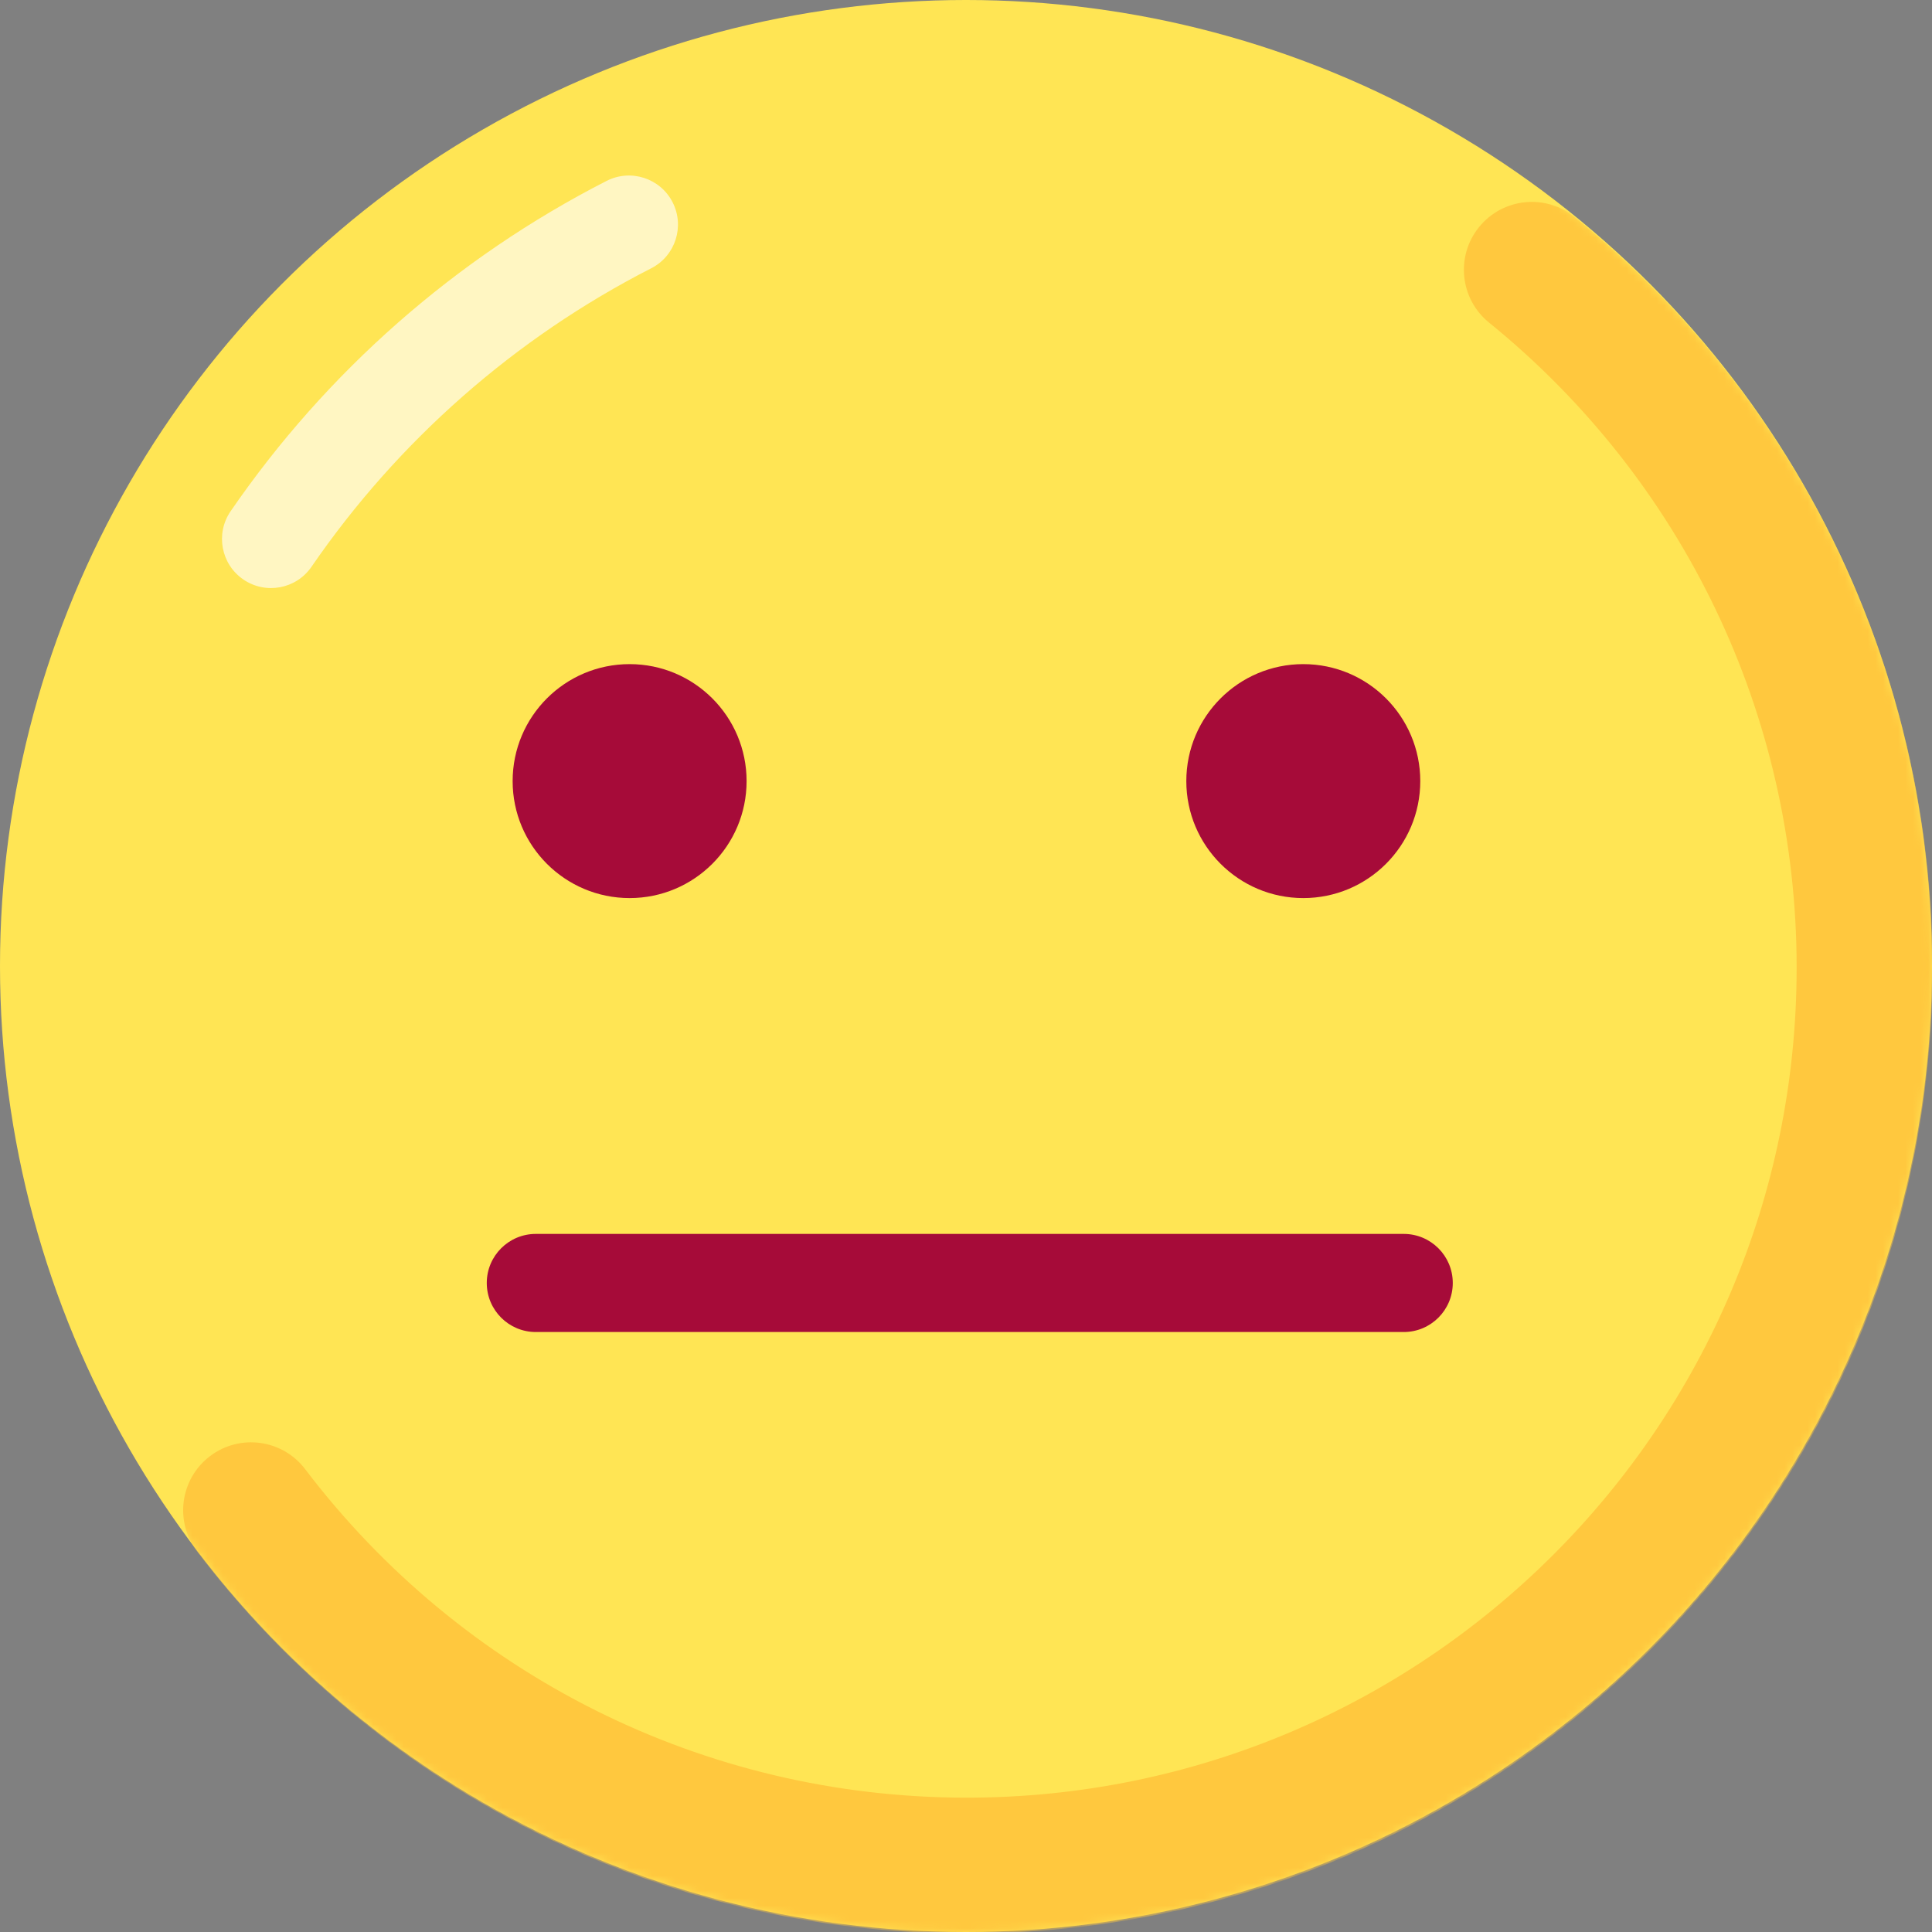 <?xml version="1.0" encoding="UTF-8"?>
<svg width="256px" height="256px" viewBox="0 0 256 256" version="1.1" xmlns="http://www.w3.org/2000/svg" xmlns:xlink="http://www.w3.org/1999/xlink">
    <rect x="0" y="0" width="256" height="256" fill="#808080" stroke="none"/>
    <!-- Generator: Sketch 45.2 (43514) - http://www.bohemiancoding.com/sketch -->
    <title>Neutral</title>
    <desc>Created with Sketch.</desc>
    <defs>
        <circle id="path-1" cx="128" cy="128" r="128"></circle>
    </defs>
    <g id="Emoji" stroke="none" stroke-width="1" fill="none" fill-rule="evenodd">
        <g id="Neutral">
            <g>
                <mask id="mask-2" fill="white">
                    <use xlink:href="#path-1"></use>
                </mask>
                <use id="Base" fill="#FFE554" xlink:href="#path-1"></use>
                <circle id="Eyes" fill="#A60B39" mask="url(#mask-2)" cx="172.693" cy="103.5" r="15.5"></circle>
                <circle id="Eyes" fill="#A60B39" mask="url(#mask-2)" transform="translate(83.427, 103.5) scale(-1, 1) translate(-83.427, -103.5) " cx="83.427" cy="103.5" r="15.5"></circle>
                <path d="M26.101,205.559 C50.15,237.222 87.549,256.199 128.08,256.199 C198.764,256.199 256.064,198.898 256.064,128.214 C256.064,89.126 238.421,52.913 208.644,28.764 C204.784,25.633 199.116,26.224 195.985,30.085 C192.854,33.945 193.445,39.613 197.306,42.744 C222.912,63.511 238.064,94.611 238.064,128.214 C238.064,188.957 188.823,238.199 128.08,238.199 C93.237,238.199 61.116,221.9 40.436,194.672 C37.429,190.714 31.783,189.942 27.825,192.948 C23.867,195.955 23.095,201.601 26.101,205.559 Z" id="Shadow" fill="#FFC83E" fill-rule="nonzero" mask="url(#mask-2)"></path>
                <path d="M80.377,23.971 C60.405,34.175 43.256,49.258 30.559,67.74 C28.526,70.699 29.277,74.746 32.236,76.779 C35.195,78.811 39.241,78.061 41.274,75.102 C52.749,58.399 68.249,44.766 86.292,35.547 C89.489,33.914 90.756,29.999 89.123,26.802 C87.49,23.605 83.574,22.338 80.377,23.971 Z" id="Highlight" fill="#FFF6C2" fill-rule="nonzero" mask="url(#mask-2)"></path>
                <path d="M71,176.5 L186,176.5 C189.59,176.5 192.5,173.59 192.5,170 C192.5,166.41 189.59,163.5 186,163.5 L71,163.5 C67.41,163.5 64.5,166.41 64.5,170 C64.5,173.59 67.41,176.5 71,176.5 Z" id="Line" fill="#A60B39" fill-rule="nonzero" mask="url(#mask-2)"></path>
            </g>
        </g>
    </g>
</svg>